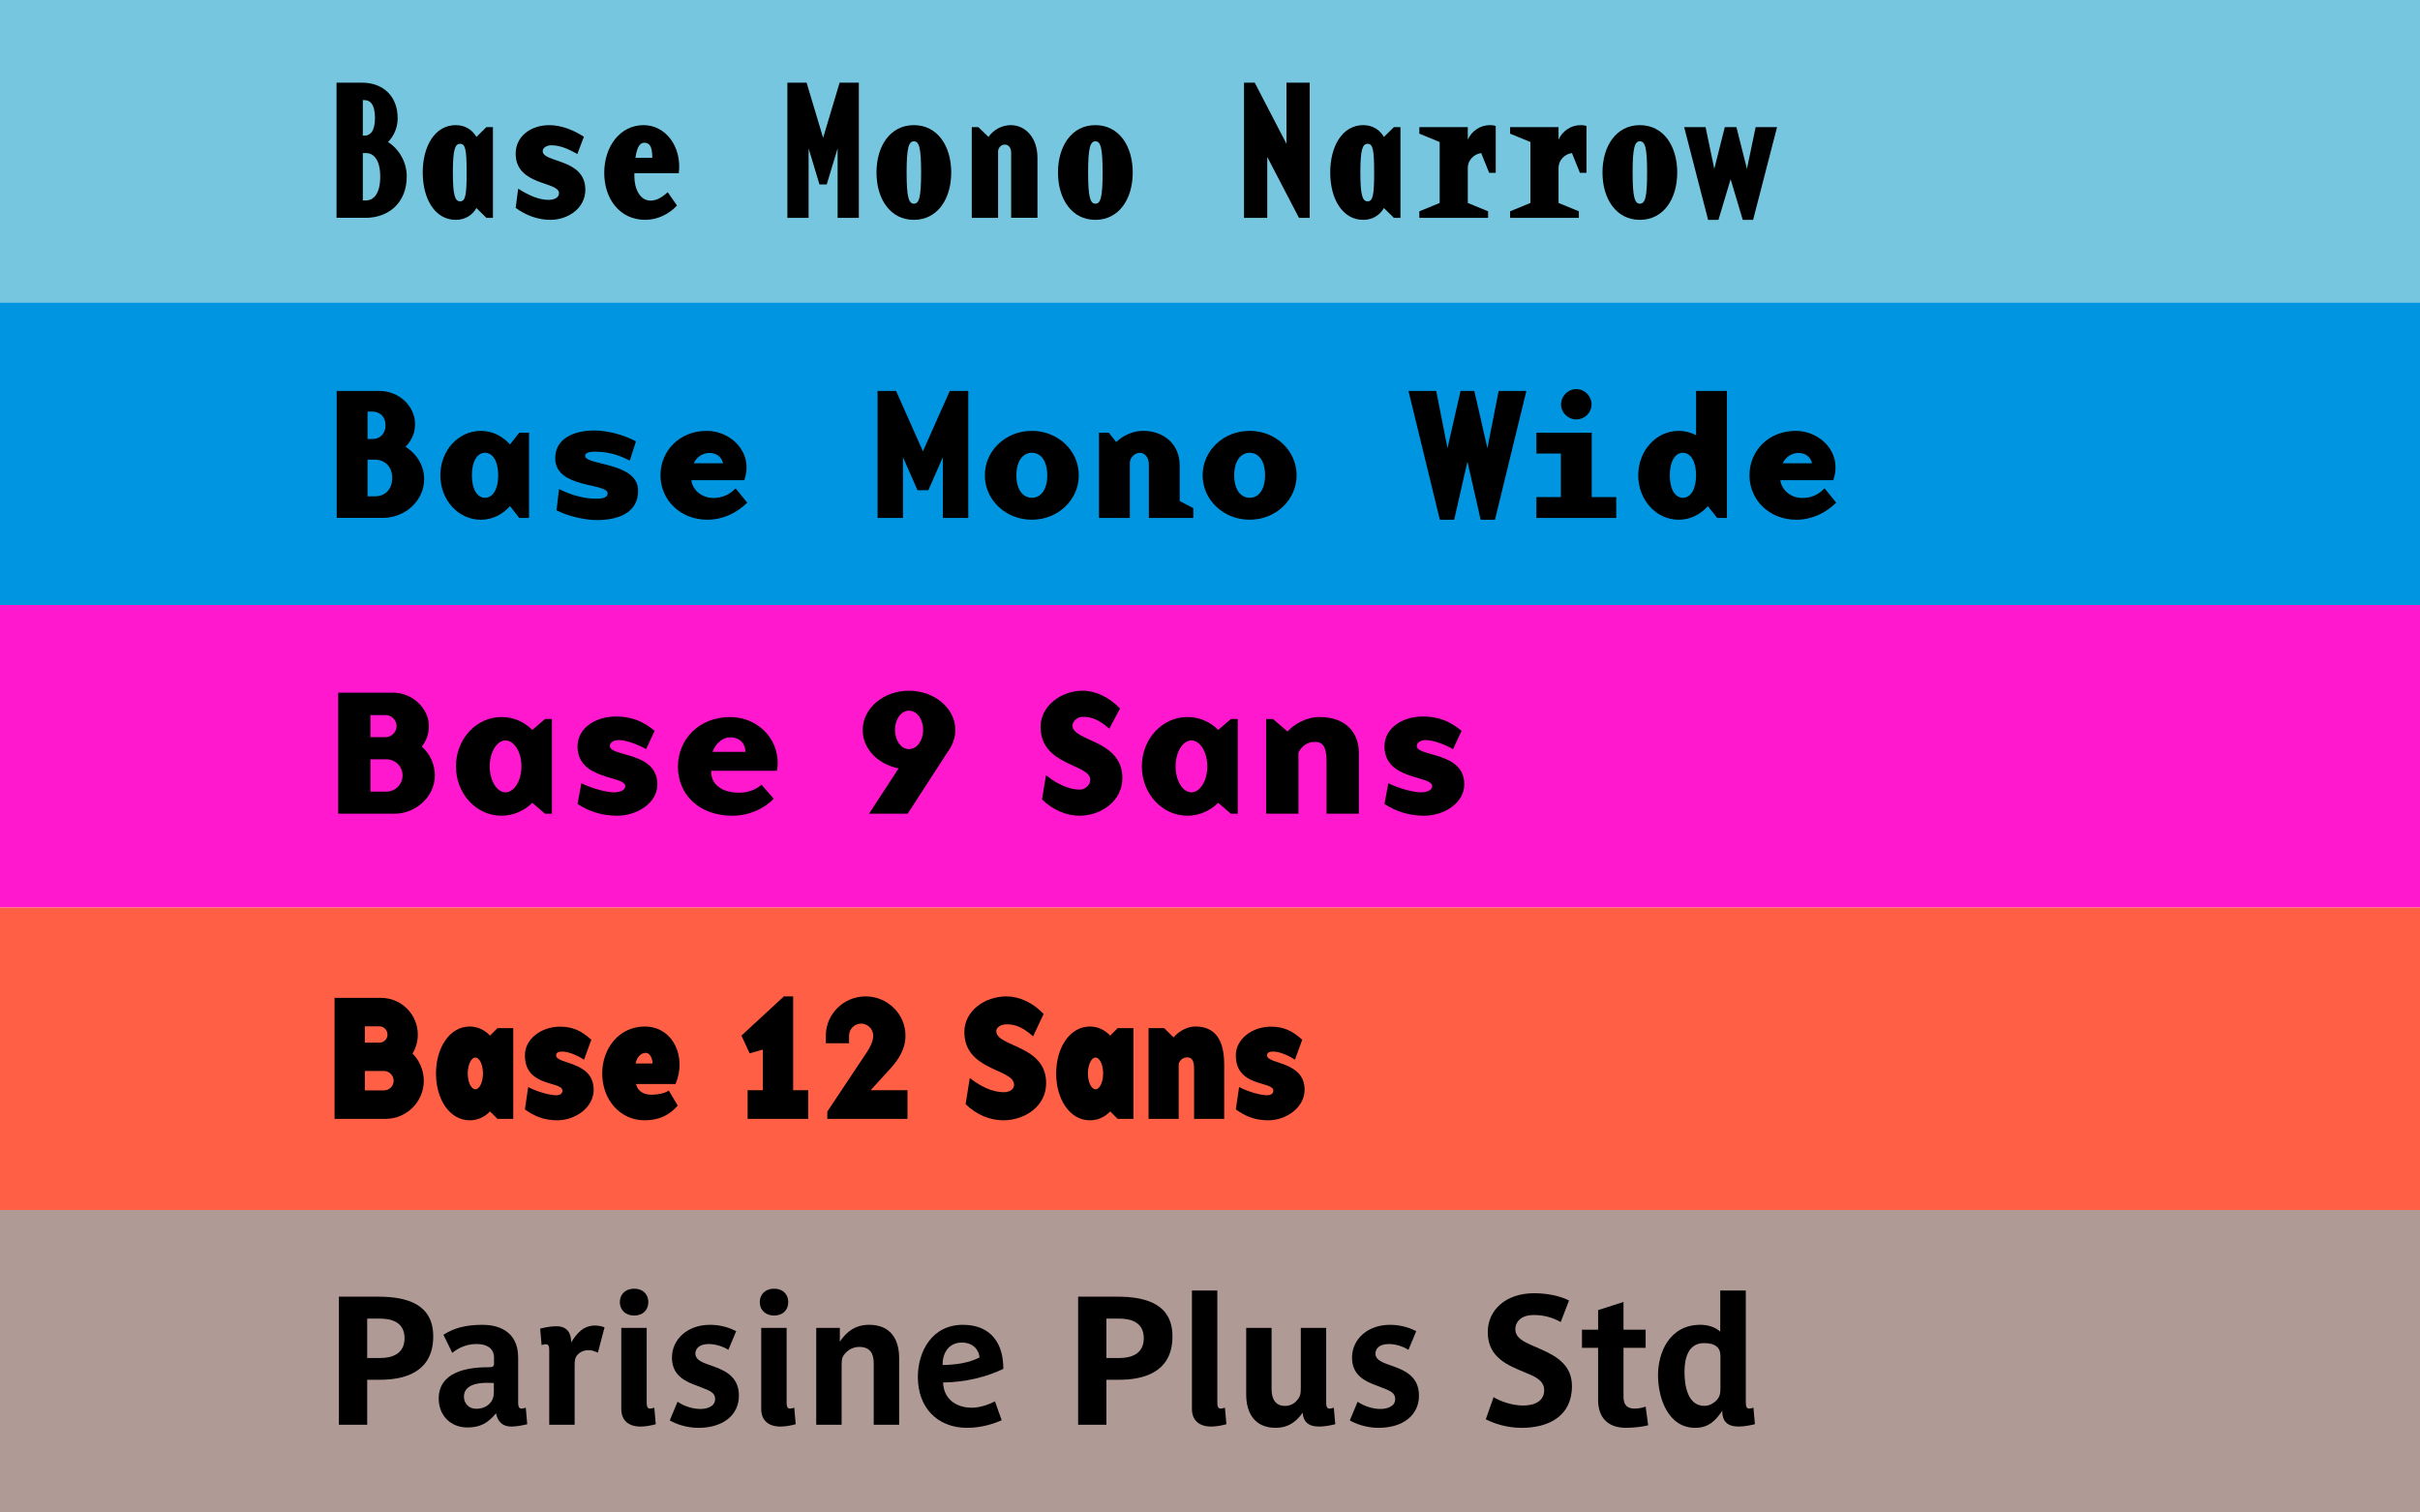 <svg xmlns="http://www.w3.org/2000/svg" viewBox="0 0 160 100"><defs><style>      .cls-1 {        fill: #b09a95;      }      .cls-2 {        fill: #ff18ce;      }      .cls-3 {        fill: #ff5f45;      }      .cls-4 {        fill: #0095e0;      }      .cls-5 {        fill: #75c6de;      }    </style></defs><g id="FOND"><rect class="cls-5" width="160" height="20"></rect><rect class="cls-4" y="20" width="160" height="20"></rect><rect class="cls-2" y="40" width="160" height="20"></rect><rect class="cls-3" y="60" width="160" height="20"></rect><rect class="cls-1" y="80" width="160" height="20"></rect></g><g id="TEXTE"><g><path d="M27.443,28.054c0,.575-.24,1.091-.635,1.487.743.455,1.235,1.247,1.235,2.135,0,1.415-1.235,2.566-2.746,2.566h-3.035v-8.396h2.819c1.295,0,2.362.995,2.362,2.207ZM25.488,28.126c0-.588-.384-.912-.852-.912h-.336v1.812h.336c.468,0,.852-.336.852-.899ZM25.932,31.604c0-.768-.504-1.211-1.14-1.211h-.492v2.423h.492c.636,0,1.14-.433,1.14-1.212Z"></path><path d="M34.331,28.606h.647v5.637h-.647l-.612-.779c-.492.552-1.163.899-1.931.899-1.487,0-2.675-1.308-2.675-2.938s1.188-2.938,2.675-2.938c.768,0,1.439.348,1.931.899l.612-.779ZM31.2,31.424c0,.936.36,1.487.863,1.487.516,0,.876-.552.876-1.487s-.36-1.487-.876-1.487c-.503,0-.863.552-.863,1.487Z"></path><path d="M39.456,34.386c-.792,0-1.931-.264-2.662-.647l.167-1.403c.696.348,1.571.636,2.435.636.468,0,.779-.084.779-.348,0-.72-3.466-.3-3.466-2.327,0-1.318,1.247-1.835,2.59-1.835.828,0,1.943.276,2.747.72l-.408,1.271c-.516-.264-1.248-.588-2.267-.588-.504,0-.684.097-.684.276,0,.647,3.502.396,3.502,2.303,0,1.499-1.367,1.942-2.735,1.942Z"></path><path d="M47.159,32.923c.504,0,1.02-.156,1.475-.636l.768.947c-.708.696-1.619,1.128-2.638,1.128-1.787,0-3.095-1.308-3.095-2.938s1.271-2.938,3.059-2.938c1.595,0,3.118,1.427,2.482,3.262h-3.502c.096.708.744,1.176,1.451,1.176ZM47.807,30.632c-.108-.491-.516-.684-.899-.684-.3,0-.779.132-1.043.684h1.943Z"></path><path d="M62.339,34.243v-4.018l-.959,2.183h-.72l-.959-2.183v4.018h-1.679v-8.396h1.223l1.775,3.994,1.775-3.994h1.223v8.396h-1.679Z"></path><path d="M71.325,31.424c0,1.631-1.379,2.938-3.106,2.938s-3.106-1.308-3.106-2.938,1.379-2.938,3.106-2.938,3.106,1.308,3.106,2.938ZM67.2,31.424c0,.936.42,1.487,1.02,1.487.611,0,1.02-.552,1.02-1.487s-.408-1.487-1.02-1.487c-.6,0-1.02.552-1.02,1.487Z"></path><path d="M75.575,28.486c1.355,0,2.423.863,2.423,2.303v2.339l.899.468v.647h-2.938v-3.526c0-.491-.276-.779-.6-.779s-.66.312-.66.66v3.646h-2.039v-5.637h.648l.492.623c.456-.455,1.127-.743,1.775-.743Z"></path><path d="M85.725,31.424c0,1.631-1.379,2.938-3.106,2.938s-3.106-1.308-3.106-2.938,1.379-2.938,3.106-2.938,3.106,1.308,3.106,2.938ZM81.6,31.424c0,.936.42,1.487,1.02,1.487.611,0,1.02-.552,1.02-1.487s-.408-1.487-1.02-1.487c-.6,0-1.02.552-1.02,1.487Z"></path><path d="M99.082,25.847h1.835l-2.075,8.516h-.947l-.875-3.85-.875,3.85h-.948l-2.075-8.516h1.835l.744,3.79.863-3.79h.912l.864,3.79.744-3.79Z"></path><path d="M106.858,32.864v1.379h-5.277v-1.379h1.619v-2.879h-1.619v-1.379h3.658v4.258h1.619ZM104.219,27.73c-.552,0-1.008-.443-1.008-.995s.456-1.008,1.008-1.008,1.007.456,1.007,1.008-.456.995-1.007.995Z"></path><path d="M112.138,25.847h2.039v8.396h-.647l-.612-.779c-.492.552-1.164.899-1.931.899-1.487,0-2.674-1.308-2.674-2.938s1.188-2.938,2.674-2.938c.42,0,.804.108,1.151.288v-2.927ZM110.399,31.424c0,.936.36,1.487.863,1.487.516,0,.875-.552.875-1.487s-.359-1.487-.875-1.487c-.503,0-.863.552-.863,1.487Z"></path><path d="M119.158,32.923c.504,0,1.02-.156,1.475-.636l.768.947c-.708.696-1.619,1.128-2.638,1.128-1.787,0-3.095-1.308-3.095-2.938s1.271-2.938,3.059-2.938c1.595,0,3.118,1.427,2.482,3.262h-3.502c.096.708.744,1.176,1.451,1.176ZM119.806,30.632c-.108-.491-.516-.684-.899-.684-.3,0-.779.132-1.043.684h1.943Z"></path></g><g><path d="M26.891,11.668c0,1.763-1.223,2.734-2.722,2.734h-1.919V5.467h1.703c1.283,0,2.338.804,2.338,2.352,0,.611-.24,1.163-.635,1.57.755.492,1.235,1.344,1.235,2.279ZM24.792,7.794c0-.911-.324-1.176-.708-1.176h-.096v2.352h.096c.384,0,.708-.276.708-1.176ZM25.14,11.68c0-1.104-.432-1.559-.936-1.559h-.216v3.13h.216c.504,0,.936-.456.936-1.571Z"></path><path d="M32.159,14.403l-.66-.647c-.288.491-.768.779-1.367.779-1.379,0-2.183-1.392-2.183-3.13,0-1.739.803-3.131,2.183-3.131.6,0,1.08.288,1.367.78l.66-.648h.432v5.997h-.432ZM30.421,9.509c-.336,0-.48.372-.48,1.896,0,1.522.144,1.906.48,1.906.348,0,.432-.384.432-1.906,0-1.523-.084-1.896-.432-1.896Z"></path><path d="M38.172,10.181c-.468-.252-1.043-.576-1.727-.576-.288,0-.564.156-.564.385,0,.791,2.819.467,2.819,2.554,0,1.224-1.14,1.991-2.315,1.991-.828,0-1.619-.3-2.291-.791l.167-1.271c.636.42,1.368.743,1.991.743.348,0,.708-.12.708-.443,0-.792-2.866-.479-2.866-2.615,0-1.139.995-1.883,2.219-1.883.852,0,1.667.36,2.291.768l-.432,1.14Z"></path><path d="M41.941,11.657c0,.791.348,1.606,1.067,1.606.456,0,.792-.252,1.14-.552l.611.876c-.503.552-1.271.947-2.099.947-1.691,0-2.71-1.392-2.71-3.106,0-1.739,1.043-3.154,2.603-3.154,1.439,0,2.542,1.403,2.327,3.179h-2.938v.204ZM42.6,9.438c-.204,0-.468.119-.587.995h1.115c0-.768-.192-.995-.528-.995Z"></path><path d="M55.38,14.403v-4.594l-.72,2.387h-.48l-.719-2.387v4.594h-1.403V5.467h1.271l1.092,3.646,1.091-3.646h1.271v8.936h-1.403Z"></path><path d="M62.891,11.405c0,1.738-.899,3.13-2.47,3.13-1.571,0-2.471-1.392-2.471-3.13,0-1.739.899-3.131,2.471-3.131,1.571,0,2.47,1.392,2.47,3.131ZM59.941,11.405c0,1.643.144,2.062.48,2.062.348,0,.479-.42.479-2.062,0-1.644-.132-2.063-.479-2.063-.336,0-.48.42-.48,2.063Z"></path><path d="M65.989,14.403h-1.739v-5.997h.432l.672.648c.359-.517.935-.78,1.475-.78.983,0,1.763.852,1.763,2.147v3.981h-1.739v-4.317c0-.336-.192-.528-.42-.528s-.444.204-.444.456v4.39Z"></path><path d="M74.891,11.405c0,1.738-.899,3.13-2.47,3.13-1.571,0-2.471-1.392-2.471-3.13,0-1.739.899-3.131,2.471-3.131,1.571,0,2.47,1.392,2.47,3.131ZM71.941,11.405c0,1.643.144,2.062.48,2.062.348,0,.479-.42.479-2.062,0-1.644-.132-2.063-.479-2.063-.336,0-.48.42-.48,2.063Z"></path><path d="M85.056,5.467h1.535v8.936h-.708l-2.099-4.03v4.03h-1.535V5.467h.708l2.099,4.042v-4.042Z"></path><path d="M92.159,14.403l-.66-.647c-.288.491-.768.779-1.367.779-1.379,0-2.183-1.392-2.183-3.13,0-1.739.803-3.131,2.183-3.131.6,0,1.08.288,1.367.78l.66-.648h.432v5.997h-.432ZM90.421,9.509c-.336,0-.48.372-.48,1.896,0,1.522.144,1.906.48,1.906.348,0,.432-.384.432-1.906,0-1.523-.084-1.896-.432-1.896Z"></path><path d="M97.044,13.419l1.343.552v.432h-4.545v-.432l1.343-.552v-4.03l-1.343-.552v-.432h3.202v.828c.252-.563.815-.96,1.463-.96.132,0,.264.013.384.061v3.094h-.432l-.527-1.307c-.492.06-.888.479-.888.971v2.327Z"></path><path d="M103.044,13.419l1.343.552v.432h-4.545v-.432l1.343-.552v-4.03l-1.343-.552v-.432h3.202v.828c.252-.563.815-.96,1.463-.96.132,0,.264.013.384.061v3.094h-.432l-.527-1.307c-.492.06-.888.479-.888.971v2.327Z"></path><path d="M110.891,11.405c0,1.738-.899,3.13-2.47,3.13-1.571,0-2.471-1.392-2.471-3.13,0-1.739.899-3.131,2.471-3.131,1.571,0,2.47,1.392,2.47,3.131ZM107.941,11.405c0,1.643.144,2.062.48,2.062.348,0,.479-.42.479-2.062,0-1.644-.132-2.063-.479-2.063-.336,0-.48.42-.48,2.063Z"></path><path d="M116.075,8.406h1.416l-1.583,6.129h-.684l-.803-2.687-.804,2.687h-.684l-1.583-6.129h1.415l.576,2.759.696-2.759h.768l.695,2.759.576-2.759Z"></path></g><g><path d="M28.354,48.007c0,.552-.18.983-.468,1.355.528.456.864,1.151.864,1.907,0,1.403-1.259,2.53-2.663,2.53h-3.73v-8h3.658c1.211,0,2.339.996,2.339,2.207ZM24.492,48.739h.996c.396,0,.731-.336.731-.731,0-.407-.336-.731-.731-.731h-.996v1.463ZM26.616,51.27c0-.588-.48-1.067-1.067-1.067h-1.056v2.135h1.056c.587,0,1.067-.48,1.067-1.067Z"></path><path d="M36.034,53.8l-.839-.72c-.54.527-1.248.852-2.039.852-1.667,0-3.01-1.451-3.01-3.262,0-1.812,1.343-3.263,3.01-3.263.792,0,1.499.312,2.039.852l.839-.72h.456v6.261h-.456ZM33.42,48.955c-.563,0-1.043.768-1.043,1.716,0,.947.48,1.715,1.043,1.715.576,0,1.056-.768,1.056-1.715,0-.948-.48-1.716-1.056-1.716Z"></path><path d="M42.719,49.531c-.336-.204-1.235-.6-1.799-.6-.324,0-.6.155-.6.384,0,.743,3.142.359,3.142,2.542,0,1.235-1.332,2.075-2.663,2.075-.947,0-1.847-.264-2.615-.779l.252-1.367c.768.371,1.679.6,2.147.6.396,0,.755-.132.755-.408,0-.72-3.154-.371-3.154-2.626,0-1.199,1.151-1.979,2.555-1.979.972,0,1.751.288,2.542.947l-.563,1.212Z"></path><path d="M48.863,52.409c.636,0,1.104-.203,1.487-.527l.804.924c-.588.636-1.619,1.127-2.723,1.127-2.267,0-3.61-1.451-3.61-3.238,0-1.811,1.391-3.286,3.454-3.286,1.943,0,3.43,1.644,3.094,3.55h-4.342c-.06.852.66,1.451,1.835,1.451ZM49.283,49.71c0-.552-.372-.959-1.02-.959-.432,0-.923.335-1.151.959h2.171Z"></path><path d="M62.566,49.854l-2.555,3.946h-2.554l1.955-2.998c-1.367-.265-2.375-1.296-2.375-2.531,0-1.438,1.367-2.603,3.058-2.603,1.691,0,3.07,1.164,3.07,2.603,0,.828-.479,1.403-.6,1.583ZM60.096,46.988c-.516,0-.923.563-.923,1.271s.408,1.271.923,1.271c.528,0,.936-.563.936-1.271s-.408-1.271-.936-1.271Z"></path><path d="M71.364,53.932c-.852,0-1.751-.372-2.471-1.079l.264-1.596c1.067.84,1.823.948,2.267.948.252,0,.66-.252.66-.648,0-1.067-3.286-.899-3.286-3.502,0-1.367,1.343-2.387,2.782-2.387.864,0,1.763.432,2.471,1.176l-.708,1.331c-.888-.768-1.403-.779-1.775-.779-.348,0-.66.312-.66.575,0,1.056,3.298.924,3.298,3.467,0,1.547-1.427,2.494-2.842,2.494Z"></path><path d="M81.382,53.8l-.839-.72c-.54.527-1.248.852-2.039.852-1.667,0-3.01-1.451-3.01-3.262,0-1.812,1.343-3.263,3.01-3.263.792,0,1.499.312,2.039.852l.839-.72h.456v6.261h-.456ZM78.767,48.955c-.563,0-1.043.768-1.043,1.716,0,.947.48,1.715,1.043,1.715.576,0,1.056-.768,1.056-1.715,0-.948-.48-1.716-1.056-1.716Z"></path><path d="M87.227,47.408c1.871,0,2.614,1.14,2.614,2.362v4.03h-2.135v-3.442c0-.983-.24-1.307-.768-1.307s-.852.275-1.091.695v4.054h-2.135v-6.261h.456l.959.828c.396-.456,1.211-.96,2.099-.96Z"></path><path d="M96.071,49.531c-.336-.204-1.235-.6-1.799-.6-.324,0-.6.155-.6.384,0,.743,3.142.359,3.142,2.542,0,1.235-1.332,2.075-2.663,2.075-.947,0-1.847-.264-2.615-.779l.252-1.367c.768.371,1.679.6,2.147.6.396,0,.755-.132.755-.408,0-.72-3.154-.371-3.154-2.626,0-1.199,1.151-1.979,2.555-1.979.972,0,1.751.288,2.542.947l-.563,1.212Z"></path></g><g><path d="M27.623,68.409c0,.456-.132.888-.348,1.248.456.455.744,1.104.744,1.799,0,1.392-1.139,2.519-2.53,2.519h-3.37v-8h3.07c1.343,0,2.435,1.092,2.435,2.435ZM25.62,68.409c0-.3-.24-.551-.528-.551h-.971v1.079h.971c.288,0,.528-.24.528-.528ZM26.028,71.456c0-.348-.288-.647-.636-.647h-1.271v1.283h1.271c.348,0,.636-.288.636-.636Z"></path><path d="M32.891,73.974l-.492-.492c-.36.372-.815.588-1.343.588-1.331,0-2.23-1.391-2.23-3.094s.899-3.106,2.23-3.106c.528,0,.983.228,1.343.6l.492-.492h1.043v5.997h-1.043ZM31.429,69.92c-.276,0-.504.479-.504,1.056,0,.575.228,1.043.504,1.043s.503-.468.503-1.043c0-.576-.228-1.056-.503-1.056Z"></path><path d="M38.616,70.064c-.3-.203-.959-.539-1.439-.539-.288,0-.408.084-.408.252,0,.611,2.482.359,2.482,2.278,0,1.151-1.188,2.015-2.411,2.015-.815,0-1.475-.239-2.135-.72l.216-1.475c.66.336,1.451.539,1.847.539.24,0,.419-.107.419-.3,0-.659-2.482-.203-2.482-2.338,0-1.092,1.091-1.896,2.315-1.896.839,0,1.391.252,2.075.863l-.48,1.319Z"></path><path d="M42.049,71.671c.108.432.432.708,1.043.708.432,0,.863-.097,1.127-.276l.588.995c-.552.636-1.247.972-2.183.972-1.655,0-2.807-1.391-2.807-3.094s1.151-3.106,2.807-3.106c1.895,0,2.794,2.039,2.039,3.802h-2.614ZM43.14,70.316c0-.407-.204-.707-.444-.707-.276,0-.588.239-.671.707h1.115Z"></path><path d="M50.437,69.393l-.875.251-.54-1.175,2.806-2.591h.612v6.201h.996v1.895h-4.006v-1.895h1.007v-2.687Z"></path><path d="M57.732,68.469c0-.432-.36-.792-.804-.792-.432,0-.792.36-.792.792v.504h-1.535v-.504c0-1.428,1.188-2.591,2.626-2.591,1.451,0,2.639,1.163,2.639,2.591,0,.911-.468,1.595-1.02,2.207l-1.283,1.403h2.435v1.895h-5.301v-.479l2.603-3.91c.336-.504.432-.84.432-1.115Z"></path><path d="M66.325,74.07c-.852,0-1.763-.359-2.483-1.067l.276-1.727c1.067.827,1.823.936,2.267.936.252,0,.66-.12.66-.492,0-1.079-3.286-.899-3.286-3.49,0-1.379,1.332-2.351,2.783-2.351.863,0,1.763.42,2.458,1.163l-.696,1.476c-.875-.779-1.403-.792-1.775-.792-.348,0-.66.192-.66.444,0,1.067,3.298.899,3.298,3.442,0,1.547-1.427,2.458-2.842,2.458Z"></path><path d="M73.895,73.974l-.492-.492c-.36.372-.815.588-1.343.588-1.331,0-2.23-1.391-2.23-3.094s.899-3.106,2.23-3.106c.528,0,.983.228,1.343.6l.492-.492h1.043v5.997h-1.043ZM72.432,69.92c-.276,0-.504.479-.504,1.056,0,.575.228,1.043.504,1.043s.503-.468.503-1.043c0-.576-.228-1.056-.503-1.056Z"></path><path d="M78.492,69.909c-.264,0-.443.144-.563.407v3.658h-1.991v-5.997h1.031l.624.612c.372-.444.936-.72,1.439-.72,1.247,0,1.907.804,1.907,2.507v3.598h-1.991v-3.311c0-.575-.168-.755-.456-.755Z"></path><path d="M85.619,70.064c-.3-.203-.959-.539-1.439-.539-.288,0-.408.084-.408.252,0,.611,2.482.359,2.482,2.278,0,1.151-1.188,2.015-2.411,2.015-.815,0-1.475-.239-2.135-.72l.216-1.475c.66.336,1.451.539,1.847.539.24,0,.419-.107.419-.3,0-.659-2.482-.203-2.482-2.338,0-1.092,1.091-1.896,2.315-1.896.839,0,1.391.252,2.075.863l-.48,1.319Z"></path></g><g><path d="M25.14,91.224h-.863v2.975h-1.871v-8.468h2.603c1.955,0,3.634.528,3.634,2.627,0,2.459-2.051,2.866-3.502,2.866ZM25.116,87.182h-.839v2.604h.863c.696,0,1.607-.217,1.607-1.308,0-1.151-1.008-1.296-1.631-1.296Z"></path><path d="M33.791,94.319c-.6,0-.899-.372-.995-.876-.528.624-1.02.936-1.895.936-1.127,0-1.895-.815-1.895-1.907,0-1.738,1.823-2.074,3.238-2.074.264,0,.419-.012.419-.229v-.419c0-.456-.288-.888-1.175-.888-.744,0-1.307.348-1.583.588l-.587-1.199c.708-.456,1.487-.66,2.59-.66.899,0,2.351.324,2.351,2.171v2.95c0,.228.024.42.228.42.072,0,.204-.036.276-.06l.096,1.091c-.251.061-.671.156-1.067.156ZM32.652,91.44c-.18-.012-.36-.012-.504-.012-.587,0-1.475.144-1.475.911,0,.468.336.804.804.804.372,0,.684-.12.899-.348.192-.204.276-.443.276-.756v-.6Z"></path><path d="M39.527,89.437c-.12-.06-.36-.168-.587-.168-.36,0-.552.108-.708.252-.228.204-.24.468-.24.815v3.862h-1.679v-4.905c0-.228-.024-.42-.228-.42-.072,0-.204.036-.276.061l-.096-1.092c.252-.06.672-.156,1.067-.156.756,0,.984.492.984,1.067.384-.611.803-1.115,1.595-1.115.24,0,.48.072.612.12l-.444,1.679Z"></path><path d="M41.929,86.979c-.576,0-.948-.372-.948-.888s.372-.888.948-.888.936.372.936.888-.36.888-.936.888ZM42.348,94.319c-.779,0-1.271-.396-1.271-1.163v-5.361h1.679v4.917c0,.228.024.42.228.42.072,0,.204-.036.276-.06l.096,1.091c-.216.061-.612.156-1.008.156Z"></path><path d="M46.165,94.403c-.804,0-1.523-.276-1.883-.492l.516-1.235c.408.288.996.48,1.5.48.444,0,.983-.156.983-.66,0-.42-.348-.552-.948-.779l-.527-.204c-.828-.324-1.379-.815-1.379-1.751,0-1.211,1.02-2.171,2.519-2.171.804,0,1.391.252,1.727.42l-.516,1.235c-.372-.24-.888-.384-1.295-.384-.684,0-.887.348-.887.636,0,.336.312.527.755.684l.563.204c.912.335,1.56.827,1.56,1.895,0,1.247-1.008,2.123-2.687,2.123Z"></path><path d="M51.181,86.979c-.576,0-.948-.372-.948-.888s.372-.888.948-.888.936.372.936.888-.36.888-.936.888ZM51.6,94.319c-.779,0-1.271-.396-1.271-1.163v-5.361h1.679v4.917c0,.228.024.42.228.42.072,0,.204-.036.276-.06l.096,1.091c-.216.061-.612.156-1.008.156Z"></path><path d="M57.767,94.199v-4.054c0-.647-.228-1.092-.959-1.092-.336,0-.636.145-.815.312-.324.312-.348.468-.348.899v3.934h-1.679v-6.404h1.56v.911c.456-.684,1.055-1.115,1.931-1.115,1.427,0,1.991.96,1.991,2.207v4.401h-1.679Z"></path><path d="M62.352,91.404c0,.061.012.084.012.145.096.995.888,1.523,1.895,1.523.576,0,1.187-.24,1.523-.42l.444,1.247c-.492.228-1.343.504-2.279.504-2.003,0-3.262-1.367-3.262-3.358,0-1.691.936-3.454,2.975-3.454,1.895,0,2.687,1.283,2.674,2.914-1.115.54-2.542.888-3.982.899ZM63.6,88.766c-.899,0-1.283.707-1.283,1.486.911-.023,1.727-.132,2.446-.503-.036-.492-.419-.983-1.163-.983Z"></path><path d="M74.015,91.224h-.863v2.975h-1.871v-8.468h2.603c1.955,0,3.634.528,3.634,2.627,0,2.459-2.051,2.866-3.502,2.866ZM73.991,87.182h-.839v2.604h.863c.696,0,1.607-.217,1.607-1.308,0-1.151-1.008-1.296-1.631-1.296Z"></path><path d="M80.076,94.319c-.768,0-1.271-.396-1.271-1.163v-7.832h1.679v7.388c0,.228.024.42.228.42.072,0,.204-.036.276-.06l.096,1.091c-.216.061-.611.156-1.007.156Z"></path><path d="M87.214,94.319c-.755,0-1.043-.36-1.091-.912-.432.612-.971.996-1.775.996-1.379,0-1.955-.96-1.955-2.207v-4.401h1.679v4.054c0,.647.252,1.104.888,1.104.312,0,.576-.132.731-.3.288-.312.312-.48.312-.912v-3.945h1.679v4.917c0,.228.024.42.228.42.072,0,.204-.036.276-.06l.096,1.091c-.251.061-.671.156-1.067.156Z"></path><path d="M91.128,94.403c-.804,0-1.523-.276-1.883-.492l.516-1.235c.408.288.996.48,1.5.48.444,0,.983-.156.983-.66,0-.42-.348-.552-.948-.779l-.527-.204c-.828-.324-1.379-.815-1.379-1.751,0-1.211,1.02-2.171,2.519-2.171.804,0,1.391.252,1.727.42l-.516,1.235c-.372-.24-.888-.384-1.295-.384-.684,0-.887.348-.887.636,0,.336.312.527.755.684l.563.204c.912.335,1.56.827,1.56,1.895,0,1.247-1.008,2.123-2.687,2.123Z"></path><path d="M100.608,94.403c-1.008,0-1.823-.288-2.375-.563l.516-1.464c.468.288,1.248.552,1.955.552.792,0,1.391-.312,1.391-1.02,0-.623-.6-.888-1.091-1.091l-.624-.264c-1.127-.48-2.015-1.092-2.015-2.483,0-1.463,1.2-2.566,3.059-2.566.755,0,1.619.132,2.314.479l-.552,1.428c-.492-.288-1.103-.468-1.763-.468-.983,0-1.235.563-1.235.936,0,.588.587.839,1.067,1.056l.624.275c1.091.479,2.051,1.079,2.051,2.435,0,2.015-1.583,2.759-3.322,2.759Z"></path><path d="M107.507,94.403c-1.139,0-1.847-.612-1.847-1.848v-3.441h-1.067v-1.199h1.067v-1.296l1.679-.539v1.835h1.463v1.199h-1.463v3.238c0,.636.348.779.732.779.348,0,.587-.084.731-.132l.168,1.235c-.312.084-.899.168-1.463.168Z"></path><path d="M114.957,94.319c-.743,0-1.091-.336-1.091-1.044-.444.66-.912,1.128-1.787,1.128-1.799,0-2.458-1.979-2.458-3.479s.756-3.334,2.807-3.334c.492,0,.995.156,1.307.456v-2.723h1.691v7.388c0,.228.024.42.228.42.072,0,.204-.036.276-.06l.096,1.091c-.251.061-.671.156-1.067.156ZM113.746,89.629c0-.479-.276-.828-1.092-.828-1.031,0-1.283.996-1.283,1.907,0,.863.192,2.243,1.308,2.243.335,0,.6-.168.768-.324.264-.264.3-.491.3-.827v-2.171Z"></path></g></g></svg>